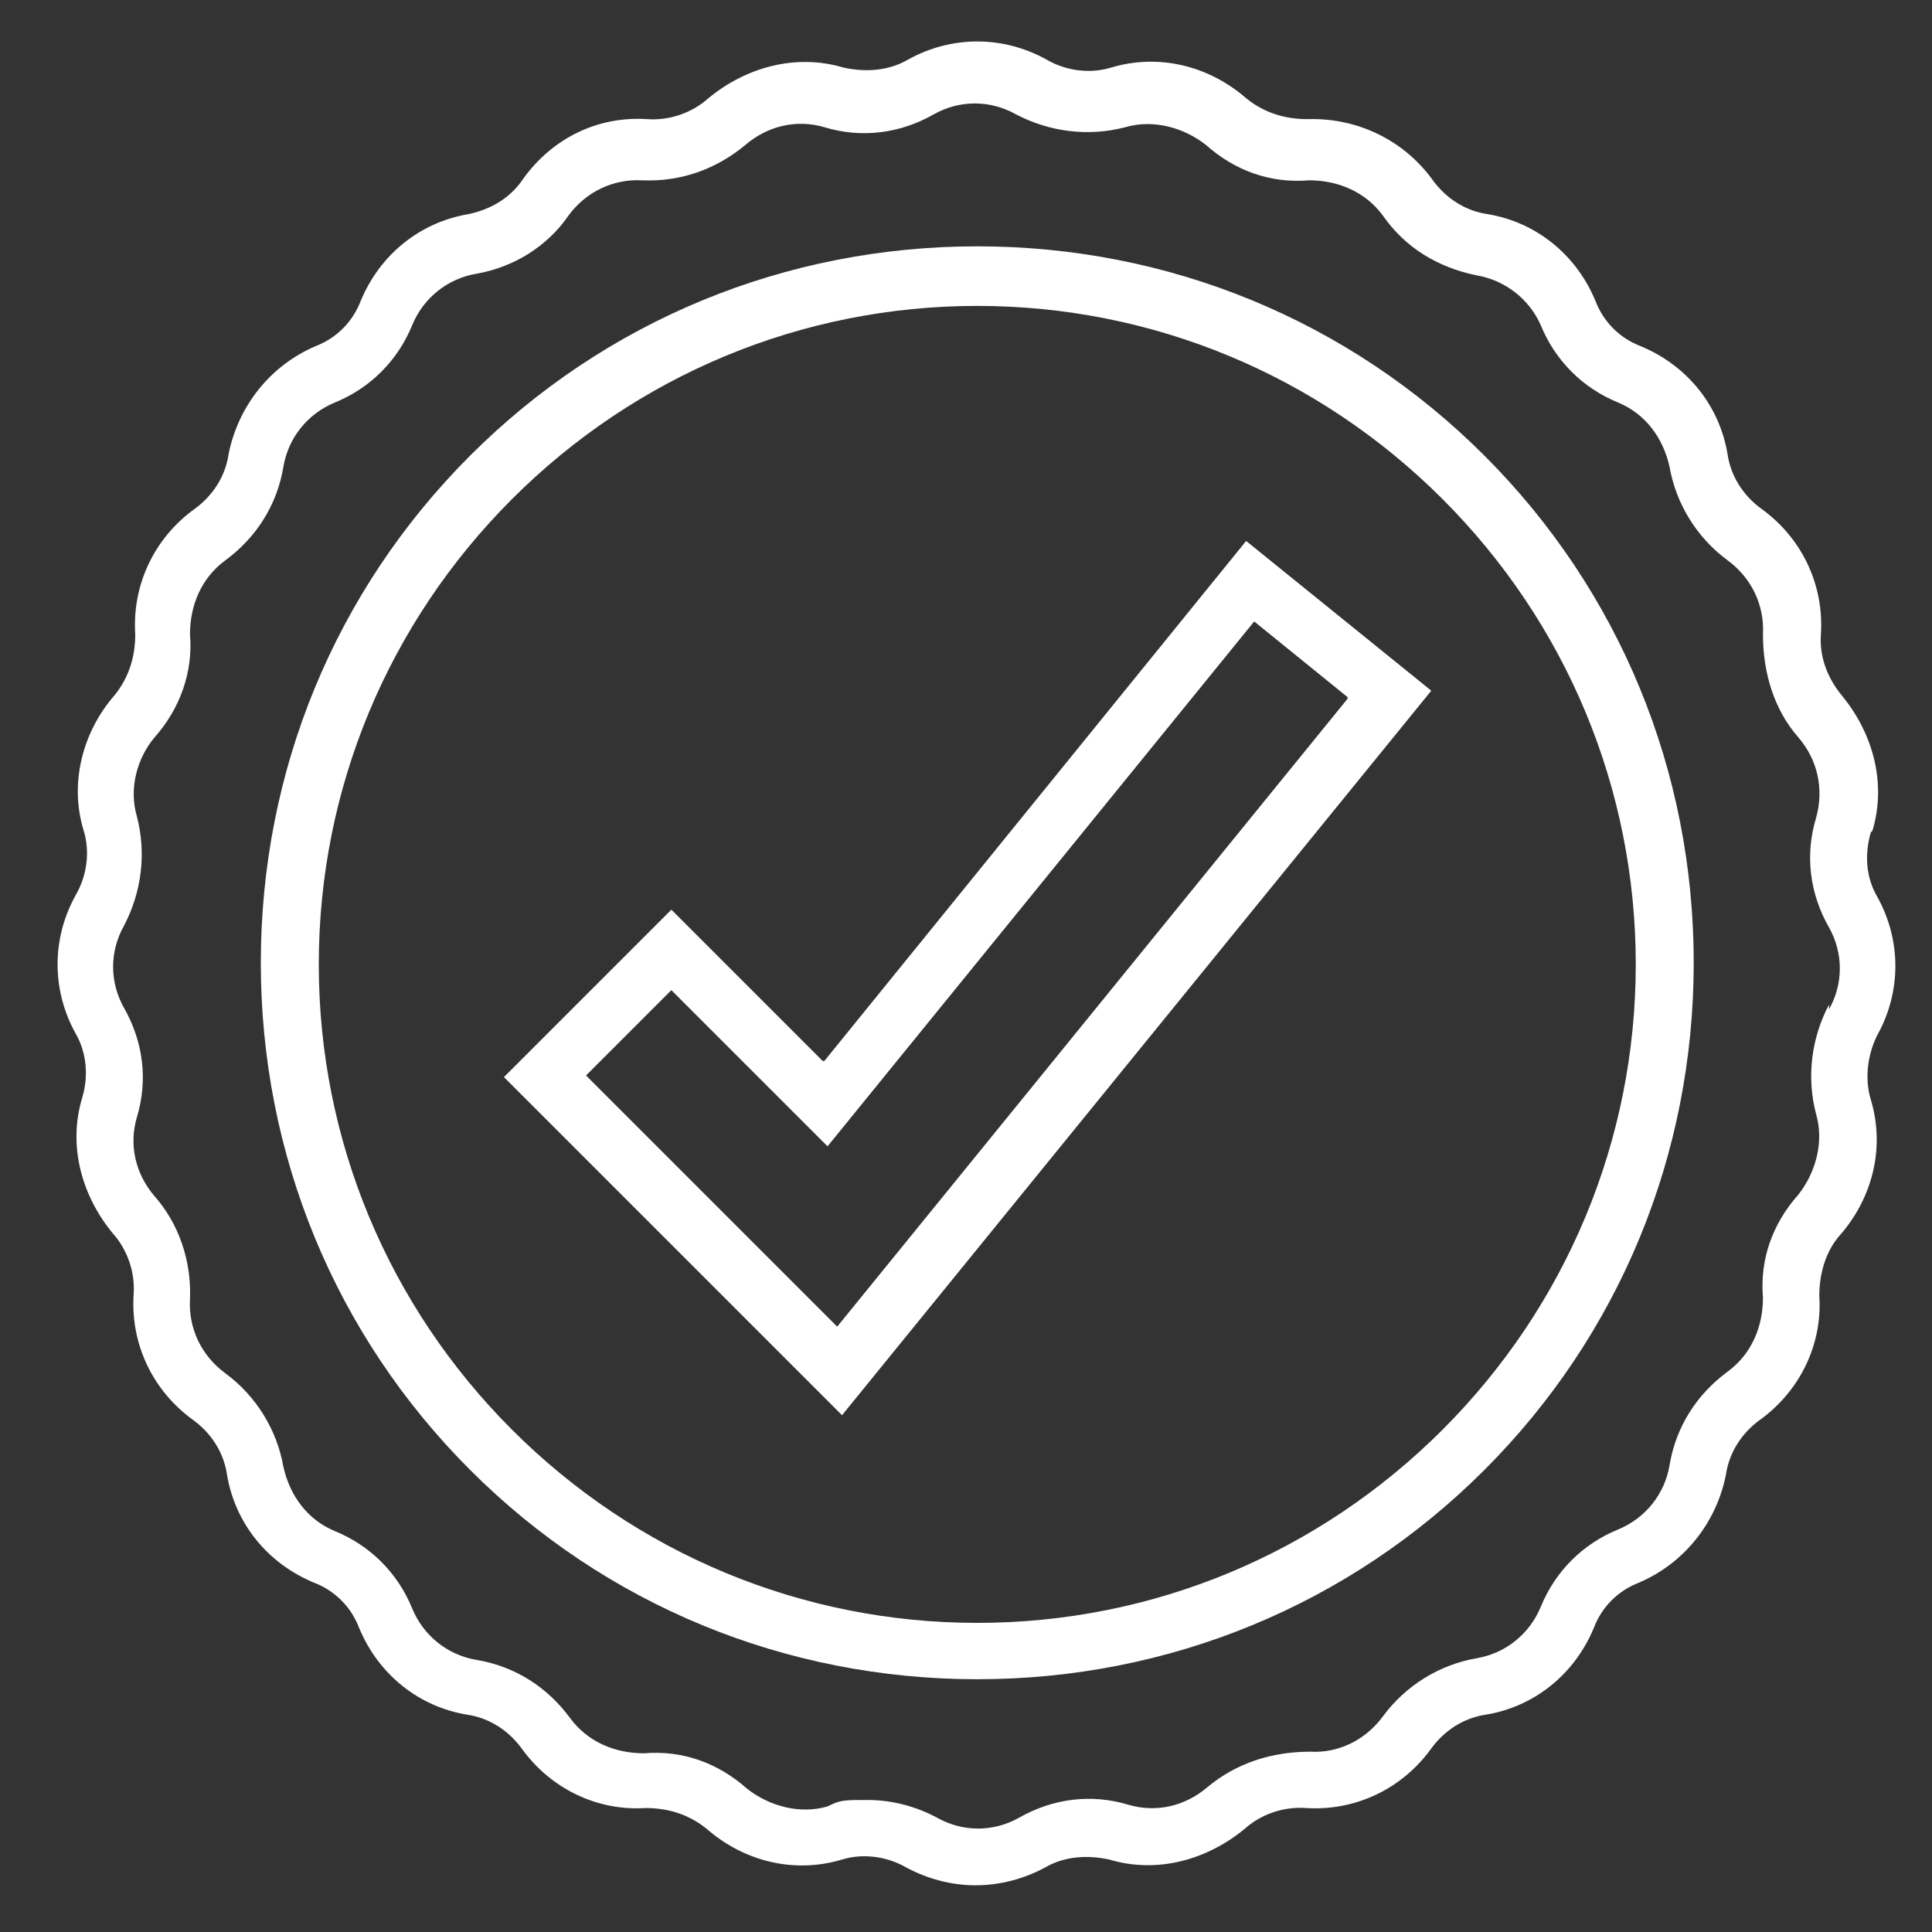 <svg xmlns="http://www.w3.org/2000/svg" id="Layer_1" data-name="Layer 1" viewBox="0 0 120 120"><rect x="0" y="0" width="120" height="120" fill="#333333" stroke="none"/><defs><style>      .cls-1 {        fill: #000;      }      .cls-1, .cls-2, .cls-3 {        stroke-width: 0px;      }      .cls-2 {        fill: #010101;      }      .cls-3 {        fill: #fff;      }      .cls-4 {        display: none;      }    </style></defs><g class="cls-4"><path class="cls-1" d="M45.5,91.4c-.4,0-.9-.2-1.3-.2-4.4-.9-7.9-4.4-8.8-8.8v-.4h-11.8c-.6,0-1-.6-1-1.2s.5-1.1,1.1-1.1h11.6c.3-3.6,1.8-6.5,4.6-8.6,2-1.5,4.4-2.3,6.9-2.2,3,0,5.6,1.1,7.7,3.2,2.1,2.1,3.2,4.6,3.4,7.6h22.6c2.2,0,4.3-1.7,4.3-4.3v-38.8c0-2.2-1.5-3.9-3.6-4.3H22.8c-.7,0-1.2-.6-1.2-1.4s.3-.7.6-.9c.1,0,.2-.1.3-.2h59c2.8.5,4.6,2.1,5.4,4.8,0,.4.2.9.3,1.4h9.7c.5,0,1,0,1.5,0,2.5.5,4.4,1.9,5.5,4.2,1.9,3.9,3.9,7.9,5.8,11.8.3.7.7,1.4,1,2.1.2.4.5.6.9.6h.8c.8,0,1.5,0,2.2.4,2.1.9,3.4,2.4,3.6,4.7v19.2c0,.3,0,.6-.2.9-.5,1.3-1.7,2.1-3.1,2.1h-5.2v.4c-.9,4.4-4.4,8-8.8,8.9-.4,0-.9.2-1.3.2h-2c-.3,0-.5,0-.8,0-4.4-.7-7.8-3.8-9.1-8,0-.4-.2-.9-.3-1.3-1-.2-1.8-.8-2.3-1.8,0,0,0,0-.2,0-1.3,1.2-2.9,1.7-4.6,1.7h-22.6v.3c-.9,4.5-4.4,8-8.9,8.9-.4,0-.8.2-1.2.2h-2v-.2ZM110,79.5h4.8c.3,0,.6,0,.8-.3.2-.2.3-.5.3-.8v-18c0-1.6-1-2.9-2.6-3.3-.5,0-.9,0-1.4-.2h-1.1c-1.1-.2-1.9-.8-2.3-1.8-2.3-4.7-4.6-9.3-6.9-14-.2-.3-.4-.7-.6-1-1.1-1.3-2.5-2-4.2-2h-8.8c-.5,0-.8.4-.8.9v39.7s0,0,0,.3c.5-5.7,5.2-10.3,11-10.4,2.6,0,5,.7,7.1,2.3,2.8,2.1,4.3,5,4.5,8.6h.1ZM107.5,79.5c0-4.3-4-8.7-9.4-8.4-5.4.3-8.4,5-8.3,8.4h4.6c.5-2.2,2-3.6,4-3.7,1,0,1.9.2,2.7.8,1,.7,1.6,1.7,1.8,2.9h4.7,0ZM55.4,79.5c0-4.3-4-8.7-9.4-8.4-5.5.3-8.4,5-8.4,8.4h4.6c.5-2.2,2-3.6,4-3.6s1.9.2,2.7.8c1,.7,1.5,1.7,1.7,2.9h4.8ZM102.5,81.9c-1.6,3.1-5.9,3.2-7.7,0h-4.9c.5,3.1,3.6,7.1,8.7,7,5.1,0,8.1-4,8.7-7h-4.9.1ZM50.3,81.9c-1.6,3.1-5.9,3.2-7.7,0h-4.9c.8,3.9,4.7,7.5,9.8,6.9,2.3-.3,4.2-1.3,5.8-3.1,1-1.2,1.9-3,1.8-3.9h-4.8,0ZM46.5,78.2c-1,0-1.9.8-1.8,1.9,0,1,.8,1.8,1.8,1.8s1.9-.8,1.9-1.8-.8-1.9-1.9-1.9ZM96.8,80c0,1,.8,1.9,1.9,1.9s1.8-.8,1.8-1.8-.8-1.9-1.8-1.9-1.9.8-1.9,1.9h0Z"></path><path class="cls-1" d="M1.5,67.8s.1-.2.2-.2c.2-.4.6-.6,1.1-.6h9.4c.6,0,1,.6,1,1.2s-.5,1.1-1.1,1.2H3.2c-.7,0-1.2-.2-1.5-.8h0v-.7h-.2Z"></path><path class="cls-1" d="M17.8,29.6s.2.1.3.2c.5.3.7.8.6,1.3s-.5.9-1.1.9h-2.4c-.5,0-1-.4-1.1-.9-.1-.6.1-1.1.6-1.3,0,0,.2-.1.3-.2h2.8Z"></path><path class="cls-1" d="M21.6,48.3h10.2c.5.2.9.6.8,1.2,0,.5-.4,1-.9,1.1H11.5c-.6,0-1-.6-.9-1.3,0-.6.5-1.1,1.1-1.1h9.9,0Z"></path><path class="cls-1" d="M24.9,66.9h8.4c.7,0,1.2.5,1.2,1.2s-.4,1.2-1.1,1.2h-17.1c-.7,0-1.2-.6-1.1-1.2,0-.6.5-1.1,1.2-1.2h8.5Z"></path><path class="cls-1" d="M27.8,54.5h8.8c.5.2.9.6.8,1.2,0,.5-.4,1-.9,1.1h-16.8c-.7,0-1.2-.3-1.3-.9-.2-.7.3-1.4,1.1-1.5h8.5-.2Z"></path><path class="cls-1" d="M21.8,75.5h-8.4c-.5,0-.8-.6-.8-1.2s.3-1,.9-1.1h16.7c.6,0,1,.7.9,1.3,0,.6-.5,1-1.1,1.1h-8.2Z"></path><path class="cls-1" d="M33.8,60.7h8.2c.5,0,.9.6.8,1.2,0,.5-.3,1-.9,1.1h-16.1c-.6,0-1-.6-.9-1.2,0-.6.5-1.1,1.1-1.1h7.9,0Z"></path><path class="cls-1" d="M22,35.9h6.6c.6,0,.9.6.9,1.3s-.5,1-1,1.1h-12.8c-.7,0-1.1-.6-1.1-1.2s.5-1.1,1.2-1.1h6.3-.1Z"></path><path class="cls-1" d="M15,42.1h4.9c.6,0,1.1.4,1.2,1s-.3,1.2-.8,1.4h-10.5c-.6,0-1-.6-1-1.2s.5-1.1,1.1-1.2h5.2-.1Z"></path><path class="cls-1" d="M28.9,42.1h4.9c.5.2.8.7.8,1.2s-.4,1-1,1.1h-9.4c-.7,0-1.1-.6-1-1.3,0-.6.5-1.1,1.2-1.1h4.6,0Z"></path><path class="cls-1" d="M18.3,63.1h-2.7c-.7,0-1.1-.3-1.3-.9-.2-.7.3-1.4,1-1.5h6c.5.2.9.6.9,1.2s-.4,1-.9,1.1h-3.1.1Z"></path><path class="cls-1" d="M11.9,54.5h2.7c.8,0,1.3.6,1.2,1.3,0,.5-.4.9-.8,1h-6.1c-.7,0-1.1-.6-1.1-1.2s.5-1.2,1.2-1.2h2.9Z"></path><path class="cls-1" d="M8.1,35.9h2.6c.5,0,.9.3,1.1.8.2.5,0,1-.3,1.3-.3.2-.6.3-.9.3h-5.3c-.6,0-1.1-.6-1-1.2,0-.6.5-1.1,1.1-1.1h2.7,0Z"></path><path class="cls-1" d="M16.8,81.9h-2.2c-.8,0-1.3-.6-1.2-1.3,0-.6.5-1.1,1.2-1.1h4.5c.6,0,1.1.4,1.2.9.2.8-.3,1.5-1.2,1.5h-2.3Z"></path><path class="cls-1" d="M6,48.3h1.7c.5,0,.9.3,1,.7.2.4.1.8-.1,1.2-.2.2-.4.4-.7.4h-3.8c-.6,0-1-.6-1-1.2s.4-1,.9-1.2h2Z"></path><path class="cls-1" d="M7.8,75.5h-1.3c-.5,0-.9-.4-1.1-.9,0-.5,0-1,.4-1.3.2,0,.5-.2.7-.2h2.4c.7,0,1.2.5,1.2,1.2s-.5,1.2-1.2,1.2h-1.1,0Z"></path><path class="cls-1" d="M10.4,60.7h.9c.7,0,1.2.5,1.2,1.2s-.5,1.2-1.2,1.2h-1.8c-.7,0-1.2-.6-1.2-1.2s.5-1.1,1.2-1.2h.9Z"></path><path class="cls-1" d="M4,56.9c-.3,0-.6,0-.9-.2-.4-.3-.5-.7-.5-1.1s.4-.8.8-1h1c.6,0,1.1.7,1,1.3,0,.6-.5,1.1-1.2,1.1h-.3.1Z"></path><path class="cls-1" d="M97,57h-4.8c-1.6,0-2.8-1.1-3-2.6v-10.2c0-.8.2-1.6.7-2.2.6-.8,1.3-1.1,2.3-1.1h4.6c1.7,0,3,.7,3.9,2,.3.4.6.9.8,1.3,1.1,2.7,2.2,5.4,3.3,8.1.4,1.1.4,2.1,0,3.1s-1.4,1.6-2.6,1.6h-5.1ZM91.5,48.8v5.3c0,.3.3.4.6.4h9.6c.3,0,.5,0,.6-.4,0-.4,0-.7,0-1.1-1.1-2.7-2.2-5.4-3.3-8.1,0-.3-.3-.6-.5-.9-.4-.5-1-.9-1.7-.9h-4.8c-.3,0-.4,0-.5.3,0,.2,0,.4,0,.7v4.7h.1Z"></path></g><g class="cls-4"><path class="cls-2" d="M104.7,85.5h-12.9c-.7,0-1.3-.6-1.3-1.3s.6-1.3,1.3-1.3h12.9c4.4,0,8-3.6,8-8V21.4c0-4.4-3.6-8-8-8H15c-4.4,0-8,3.6-8,8v53.6c0,4.4,3.6,8,8,8h12.9c.7,0,1.3.6,1.3,1.3s-.6,1.3-1.3,1.3h-12.9c-5.8,0-10.5-4.7-10.5-10.5V21.4c0-5.8,4.7-10.5,10.5-10.5h89.7c5.8,0,10.5,4.7,10.5,10.5v53.6c0,5.8-4.7,10.5-10.5,10.5Z"></path><path class="cls-2" d="M113.9,25.3H5.8c-.7,0-1.3-.6-1.3-1.3s.6-1.3,1.3-1.3h108.2c.7,0,1.3.6,1.3,1.3s-.6,1.3-1.3,1.3h0Z"></path><path class="cls-2" d="M113.9,37.3H5.8c-.7,0-1.3-.6-1.3-1.3s.6-1.3,1.3-1.3h108.2c.7,0,1.3.6,1.3,1.3s-.6,1.3-1.3,1.3h0Z"></path><path class="cls-2" d="M72.1,101.5h-24.5c-2.5,0-4.6-2.1-4.6-4.6v-17.7c0-2.5,2.1-4.6,4.6-4.6h24.5c2.5,0,4.6,2.1,4.6,4.6v17.7c0,2.5-2.1,4.6-4.6,4.6ZM47.6,77.1c-1.2,0-2.1.9-2.1,2.1v17.7c0,1.2.9,2.1,2.1,2.1h24.5c1.2,0,2.1-.9,2.1-2.1v-17.7c0-1.2-.9-2.1-2.1-2.1h-24.5Z"></path><path class="cls-2" d="M70.9,77.1c-.7,0-1.3-.6-1.3-1.3v-12.3c0-2.3-.9-4.5-2.6-6.2s-3.9-2.6-6.2-2.6h-2c-2.3,0-4.5.9-6.2,2.6s-2.6,3.9-2.6,6.2v12.3c0,.7-.6,1.3-1.3,1.3s-1.3-.6-1.3-1.3v-12.3c0-3,1.2-5.8,3.3-8s5-3.3,8-3.3h2c3,0,5.8,1.2,8,3.3,2.1,2.1,3.3,5,3.3,8v12.3c0,.7-.6,1.3-1.3,1.3h.2ZM66.3,77.1c-.7,0-1.3-.6-1.3-1.3v-12.3c0-1.1-.4-2.2-1.2-3s-1.9-1.2-3-1.2h-2c-1.1,0-2.2.4-3,1.2s-1.2,1.9-1.2,3v12.3c0,.7-.6,1.3-1.3,1.3s-1.3-.6-1.3-1.3v-12.3c0-1.8.7-3.5,2-4.8s3-2,4.8-2h2c1.8,0,3.5.7,4.8,2s2,3,2,4.8v12.3c0,.7-.6,1.3-1.3,1.3Z"></path><path class="cls-2" d="M59.9,93.4c-3,0-5.4-2.4-5.4-5.4s2.4-5.4,5.4-5.4,5.4,2.4,5.4,5.4-2.4,5.4-5.4,5.4ZM59.9,85.2c-1.6,0-2.9,1.3-2.9,2.9s1.3,2.9,2.9,2.9,2.9-1.3,2.9-2.9-1.3-2.9-2.9-2.9Z"></path><path class="cls-2" d="M59.9,112.1c-18.6,0-33.7-15.1-33.7-33.7s15.1-33.7,33.7-33.7,33.7,15.1,33.7,33.7-15.1,33.7-33.7,33.7ZM59.9,47.1c-17.2,0-31.2,14-31.2,31.2s14,31.2,31.2,31.2,31.2-14,31.2-31.2-14-31.2-31.2-31.2Z"></path><path class="cls-2" d="M27.7,58.5h-15.2c-.7,0-1.3-.6-1.3-1.3v-6.3c0-.7.6-1.3,1.3-1.3h15.2c.7,0,1.3.6,1.3,1.3v6.3c0,.7-.6,1.3-1.3,1.3ZM13.8,56h12.7v-3.8h-12.7v3.8Z"></path><path class="cls-2" d="M107.2,58.5h-15.2c-.7,0-1.3-.6-1.3-1.3v-6.3c0-.7.6-1.3,1.3-1.3h15.2c.7,0,1.3.6,1.3,1.3v6.3c0,.7-.6,1.3-1.3,1.3ZM93.3,56h12.7v-3.8h-12.7v3.8Z"></path></g><g><path class="cls-3" d="M116.3,51.6c.9-3,0-6.1-1.9-8.4h0c-.9-1.1-1.4-2.4-1.3-3.8h0c.2-3.1-1.2-6-3.7-7.8-1.1-.8-1.9-2-2.1-3.4-.5-3-2.5-5.5-5.4-6.7h0c-1.3-.5-2.3-1.5-2.8-2.8h0c-1.2-2.9-3.7-4.9-6.7-5.4-1.4-.2-2.6-1-3.4-2.1h0c-1.8-2.5-4.7-3.9-7.8-3.8-1.4,0-2.7-.4-3.8-1.3-2.3-2-5.4-2.8-8.4-1.9-1.3.4-2.8.2-4-.5-2.7-1.5-5.9-1.5-8.6,0h0c-1.2.7-2.6.8-4,.5-3-.9-6.1,0-8.4,1.9h0c-1,.9-2.4,1.4-3.8,1.3h0c-3.1-.2-5.9,1.2-7.7,3.7h0c-.8,1.2-2,1.9-3.4,2.2-3,.5-5.5,2.5-6.7,5.4h0c-.5,1.3-1.5,2.3-2.8,2.8-2.8,1.2-4.8,3.7-5.4,6.7-.2,1.4-1,2.6-2.1,3.4h0c-2.5,1.8-3.9,4.7-3.7,7.8h0c0,1.4-.4,2.7-1.3,3.8h0c-2,2.3-2.8,5.5-1.9,8.4.4,1.3.2,2.8-.5,4-1.5,2.7-1.5,5.9,0,8.6h0c.7,1.2.8,2.7.4,4-.9,3,0,6.1,1.9,8.4.9,1,1.4,2.4,1.3,3.8h0c-.2,3.1,1.2,6,3.7,7.8h0c1.1.8,1.9,2,2.1,3.4.5,3,2.5,5.5,5.4,6.7h0c1.3.5,2.3,1.5,2.8,2.8h0c1.2,2.9,3.7,4.9,6.7,5.4,1.4.2,2.6,1,3.4,2.1,1.8,2.5,4.7,3.9,7.7,3.7h0c1.4,0,2.7.4,3.8,1.3,2.3,2,5.4,2.8,8.4,1.9,1.3-.4,2.8-.2,4,.5,1.3.7,2.8,1.1,4.3,1.1s3-.4,4.3-1.1h0c1.2-.7,2.6-.8,4-.5,3,.9,6.1,0,8.4-1.9,1-.9,2.4-1.4,3.8-1.3h0c3.1.2,6-1.2,7.8-3.7h0c.8-1.1,2-1.9,3.4-2.1,3-.5,5.5-2.5,6.7-5.4h0c.5-1.3,1.5-2.3,2.8-2.8h0c2.8-1.2,4.8-3.7,5.4-6.7.2-1.4,1-2.6,2.1-3.4,2.5-1.8,3.9-4.7,3.7-7.7h0c0-1.4.4-2.8,1.3-3.8,2-2.3,2.8-5.4,1.9-8.4-.4-1.3-.2-2.8.4-4h0c1.5-2.7,1.5-5.9,0-8.6-.7-1.2-.8-2.6-.4-4h0ZM113.6,62.4h0c-1.1,2.1-1.4,4.5-.8,6.8.5,1.7,0,3.6-1.1,5-1.6,1.8-2.4,4-2.2,6.4h0c0,1.8-.7,3.5-2.2,4.6-1.9,1.4-3.2,3.4-3.6,5.8-.3,1.8-1.5,3.3-3.2,4h0c-2.2.9-3.9,2.6-4.8,4.8h0c-.7,1.7-2.2,2.9-4,3.2-2.3.4-4.4,1.7-5.8,3.6h0c-1.1,1.5-2.8,2.3-4.5,2.2h0c-2.4,0-4.6.7-6.4,2.2-1.4,1.2-3.2,1.6-4.9,1.1-2.3-.7-4.7-.4-6.8.8h0c-1.6.9-3.5.9-5.1,0-1.3-.7-2.8-1.1-4.3-1.1s-1.7,0-2.5.4c-1.7.5-3.6,0-5-1.1-1.8-1.6-4-2.4-6.4-2.2h0c-1.8,0-3.5-.7-4.6-2.2-1.4-1.9-3.4-3.2-5.8-3.6-1.8-.3-3.3-1.5-4-3.2h0c-.9-2.2-2.6-3.9-4.8-4.8h0c-1.7-.7-2.8-2.2-3.2-4-.4-2.3-1.7-4.4-3.6-5.8h0c-1.5-1.1-2.3-2.8-2.2-4.6h0c.1-2.4-.7-4.7-2.2-6.4-1.2-1.4-1.6-3.2-1.1-4.9.7-2.3.4-4.7-.8-6.8h0c-.9-1.6-.9-3.5,0-5.1,1.1-2.1,1.4-4.5.8-6.8-.5-1.7,0-3.6,1.1-4.9h0c1.6-1.8,2.4-4.1,2.2-6.4h0c0-1.8.7-3.5,2.2-4.6h0c1.9-1.4,3.2-3.4,3.6-5.8.3-1.8,1.5-3.3,3.2-4,2.2-.9,3.9-2.6,4.8-4.8h0c.7-1.7,2.2-2.9,4-3.2,2.3-.4,4.4-1.7,5.7-3.6h0c1.1-1.5,2.8-2.3,4.6-2.2h0c2.4.1,4.6-.7,6.4-2.2h0c1.4-1.2,3.2-1.6,4.9-1.1,2.3.7,4.7.4,6.8-.8h0c1.6-.9,3.5-.9,5.1,0,2.1,1.1,4.5,1.4,6.8.8,1.7-.5,3.6,0,5,1.1,1.8,1.6,4,2.4,6.4,2.2,1.8,0,3.5.7,4.6,2.2h0c1.4,2,3.4,3.2,5.8,3.7,1.8.3,3.3,1.5,4,3.1h0c.9,2.2,2.6,3.9,4.8,4.8h0c1.7.7,2.8,2.2,3.2,4,.4,2.3,1.7,4.4,3.6,5.8,1.5,1.1,2.3,2.8,2.2,4.6h0c0,2.4.7,4.7,2.2,6.4h0c1.2,1.4,1.6,3.2,1.1,5-.7,2.3-.4,4.7.8,6.8.9,1.6.9,3.5,0,5.1v-.3Z"></path><path class="cls-3" d="M60.7,15.3c-11.9,0-23.1,4.6-31.5,13-8.4,8.4-13,19.6-13,31.5s4.6,23.1,13,31.5c8.4,8.4,19.6,13,31.5,13s23.1-4.6,31.5-13c8.4-8.4,13-19.6,13-31.5s-4.6-23.1-13-31.5c-8.4-8.4-19.6-13-31.5-13ZM89.6,88.8c-7.7,7.7-18,12-28.9,12s-21.2-4.3-28.9-12-12-18-12-28.9,4.3-21.2,12-28.9,18-12,28.9-12,21.2,4.3,28.9,12c7.7,7.7,12,18,12,28.9s-4.3,21.2-12,28.9Z"></path><path class="cls-3" d="M51.1,65.9l-9.4-9.4-10.4,10.4,21,21,36.6-45-11.5-9.3-26.2,32.3h0ZM83.7,43.4l-31.7,39-15.6-15.6,5.3-5.3,9.7,9.7,26.5-32.6,5.8,4.7h0Z"></path></g></svg>